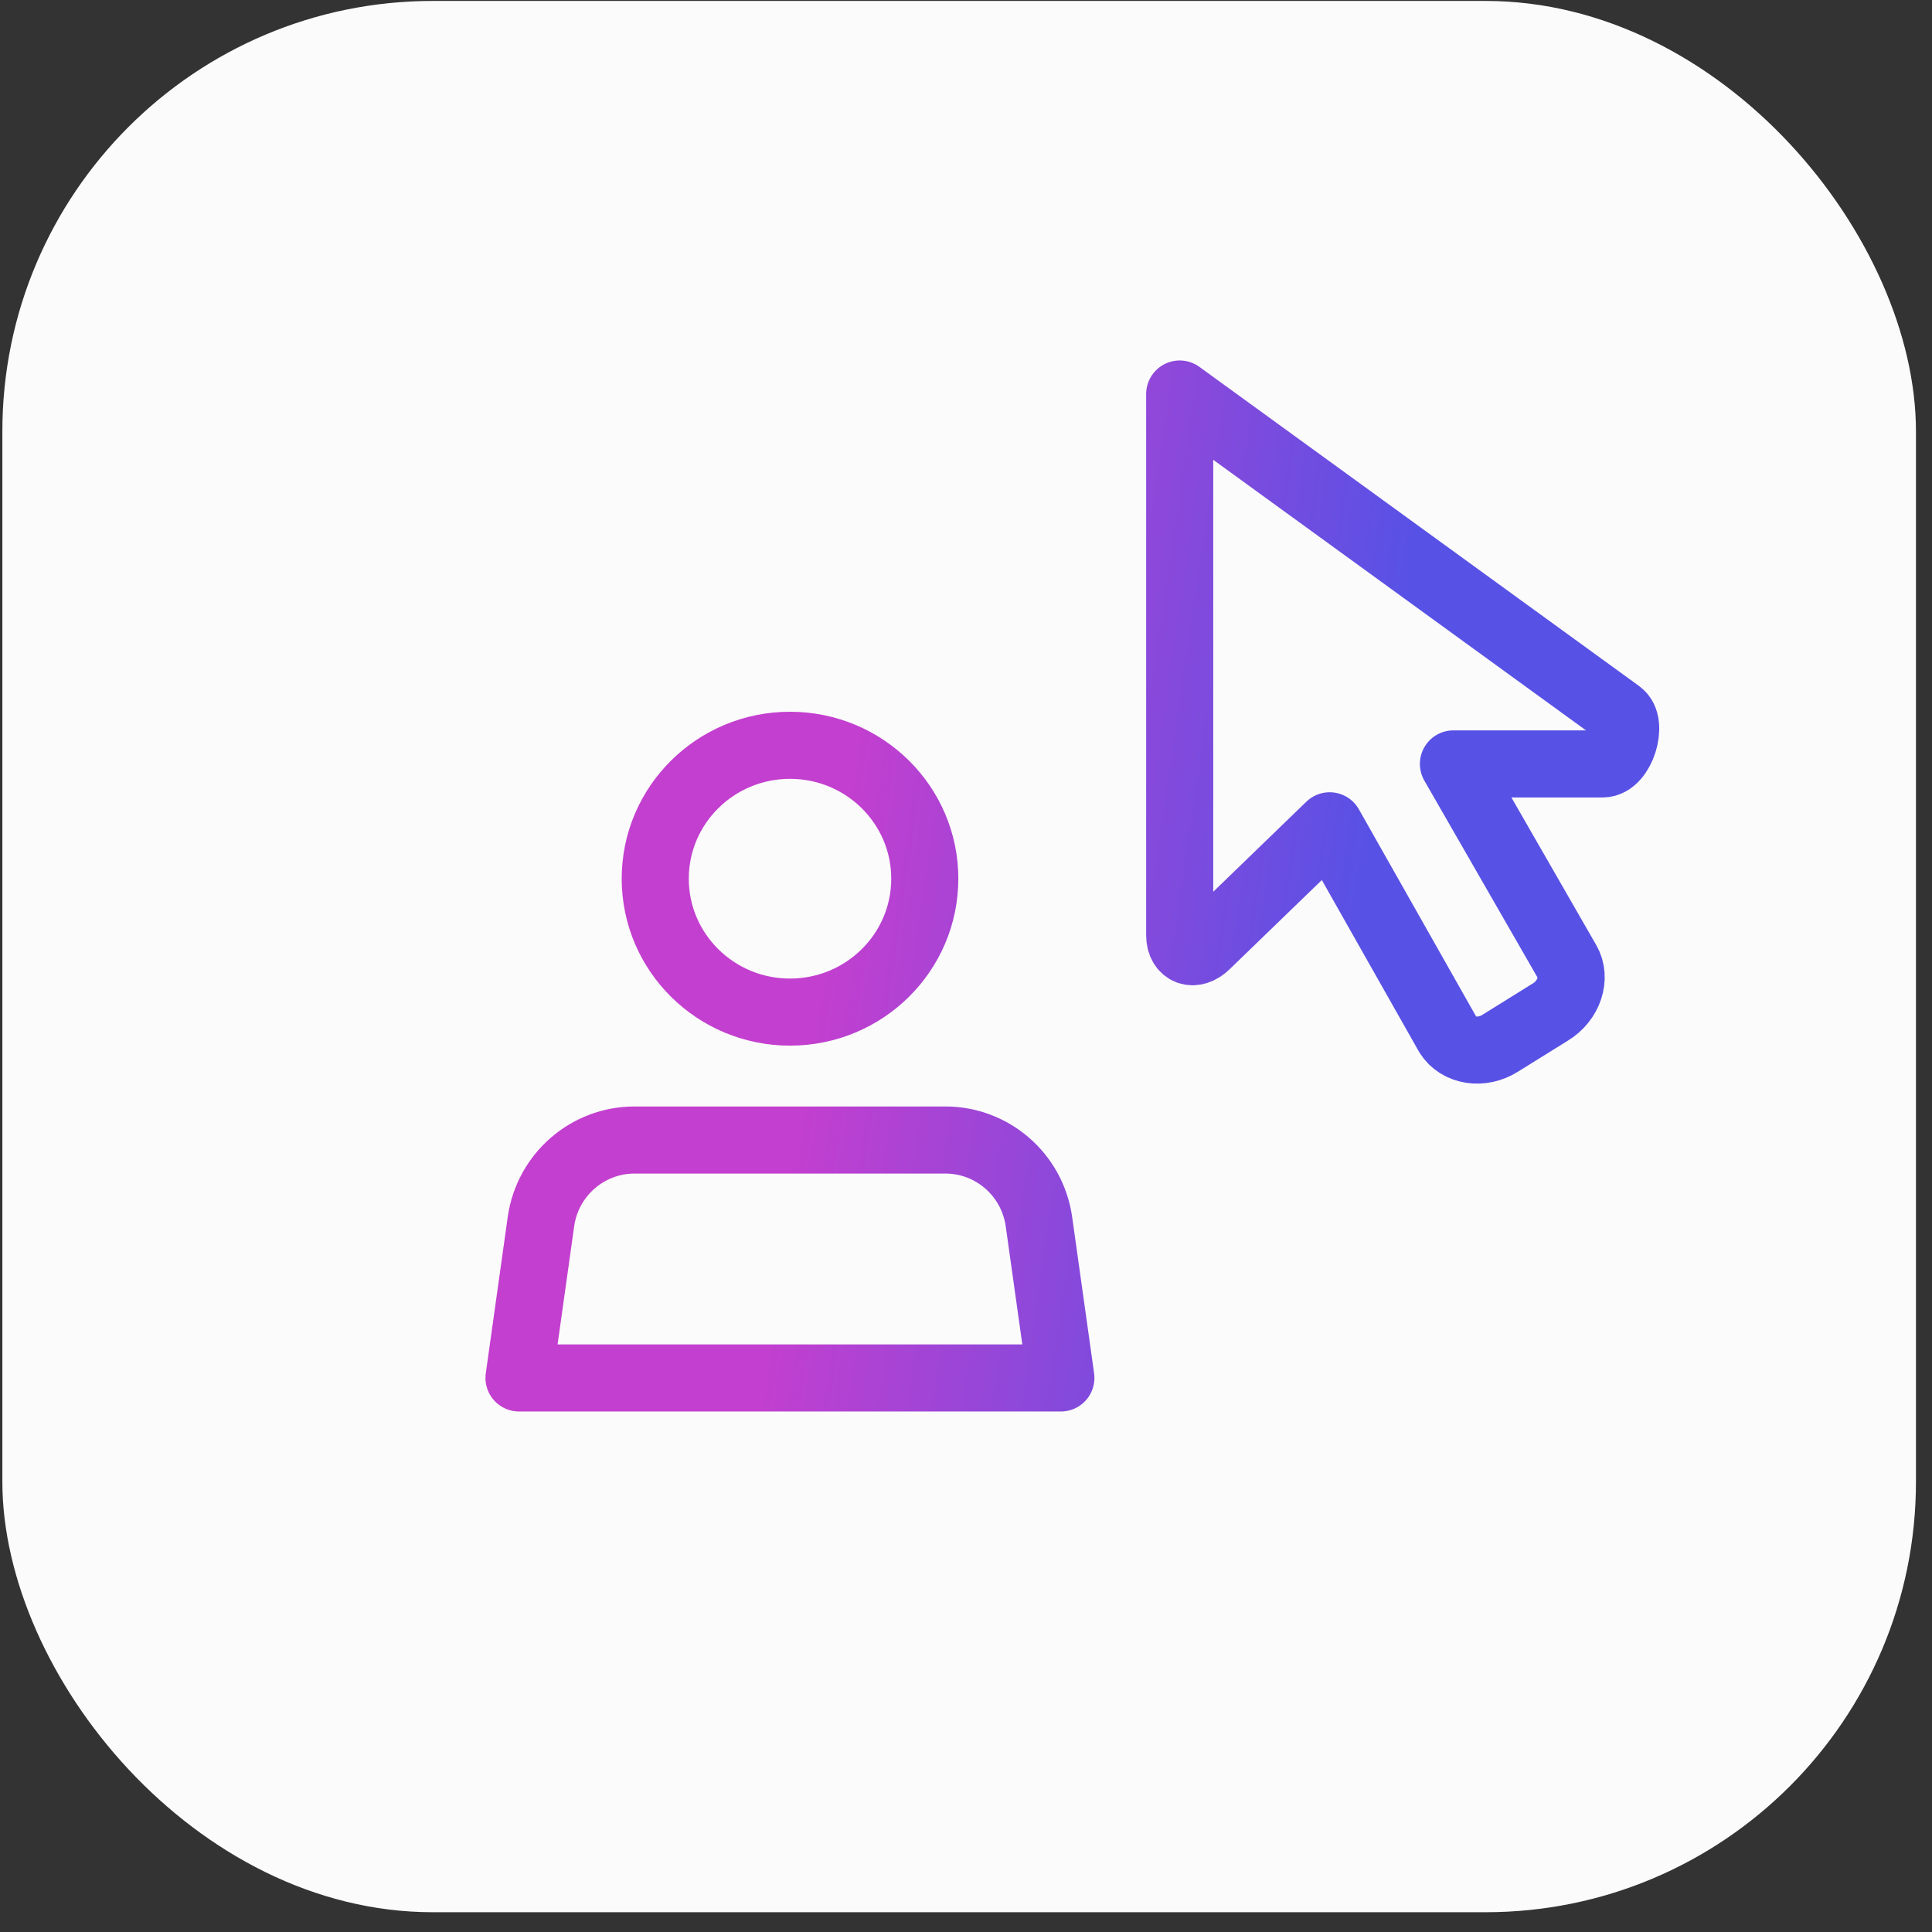 <?xml version="1.0" encoding="UTF-8"?> <svg xmlns="http://www.w3.org/2000/svg" width="72" height="72" viewBox="0 0 72 72" fill="none"><rect x="0" y="0" width="72" height="72" fill="#333333" stroke="none"/><rect x="0.088" y="0.035" width="71.314" height="71.228" rx="16.041" fill="#FBFBFB"></rect><path d="M60.331 26.564L43.964 14.684V34.861C43.964 35.462 44.49 35.688 44.966 35.212L49.553 30.775L53.964 38.57C54.34 39.172 55.218 39.322 55.919 38.871L57.774 37.718C58.476 37.292 58.752 36.44 58.401 35.838L54.165 28.469H59.729C60.431 28.469 60.882 26.94 60.356 26.589L60.331 26.564Z" stroke="url(#paint0_linear_4266_19423)" stroke-width="2.5" stroke-linejoin="round"></path><path d="M29.441 37.718C32.215 37.718 34.464 35.492 34.464 32.746C34.464 30.001 32.215 27.775 29.441 27.775C26.667 27.775 24.419 30.001 24.419 32.746C24.419 35.492 26.667 37.718 29.441 37.718Z" stroke="url(#paint1_linear_4266_19423)" stroke-width="2.5" stroke-linejoin="round"></path><path d="M23.647 42.485H35.231C36.973 42.485 38.46 43.766 38.716 45.509L39.536 51.352H19.342L20.162 45.509C20.418 43.766 21.905 42.485 23.647 42.485Z" stroke="url(#paint2_linear_4266_19423)" stroke-width="2.5" stroke-linejoin="round"></path><defs><linearGradient id="paint0_linear_4266_19423" x1="33.693" y1="14.684" x2="53.05" y2="17.511" gradientUnits="userSpaceOnUse"><stop stop-color="#C33FCF"></stop><stop offset="1" stop-color="#5851E5"></stop></linearGradient><linearGradient id="paint1_linear_4266_19423" x1="33.693" y1="14.684" x2="53.05" y2="17.511" gradientUnits="userSpaceOnUse"><stop stop-color="#C33FCF"></stop><stop offset="1" stop-color="#5851E5"></stop></linearGradient><linearGradient id="paint2_linear_4266_19423" x1="33.693" y1="14.684" x2="53.05" y2="17.511" gradientUnits="userSpaceOnUse"><stop stop-color="#C33FCF"></stop><stop offset="1" stop-color="#5851E5"></stop></linearGradient></defs></svg> 